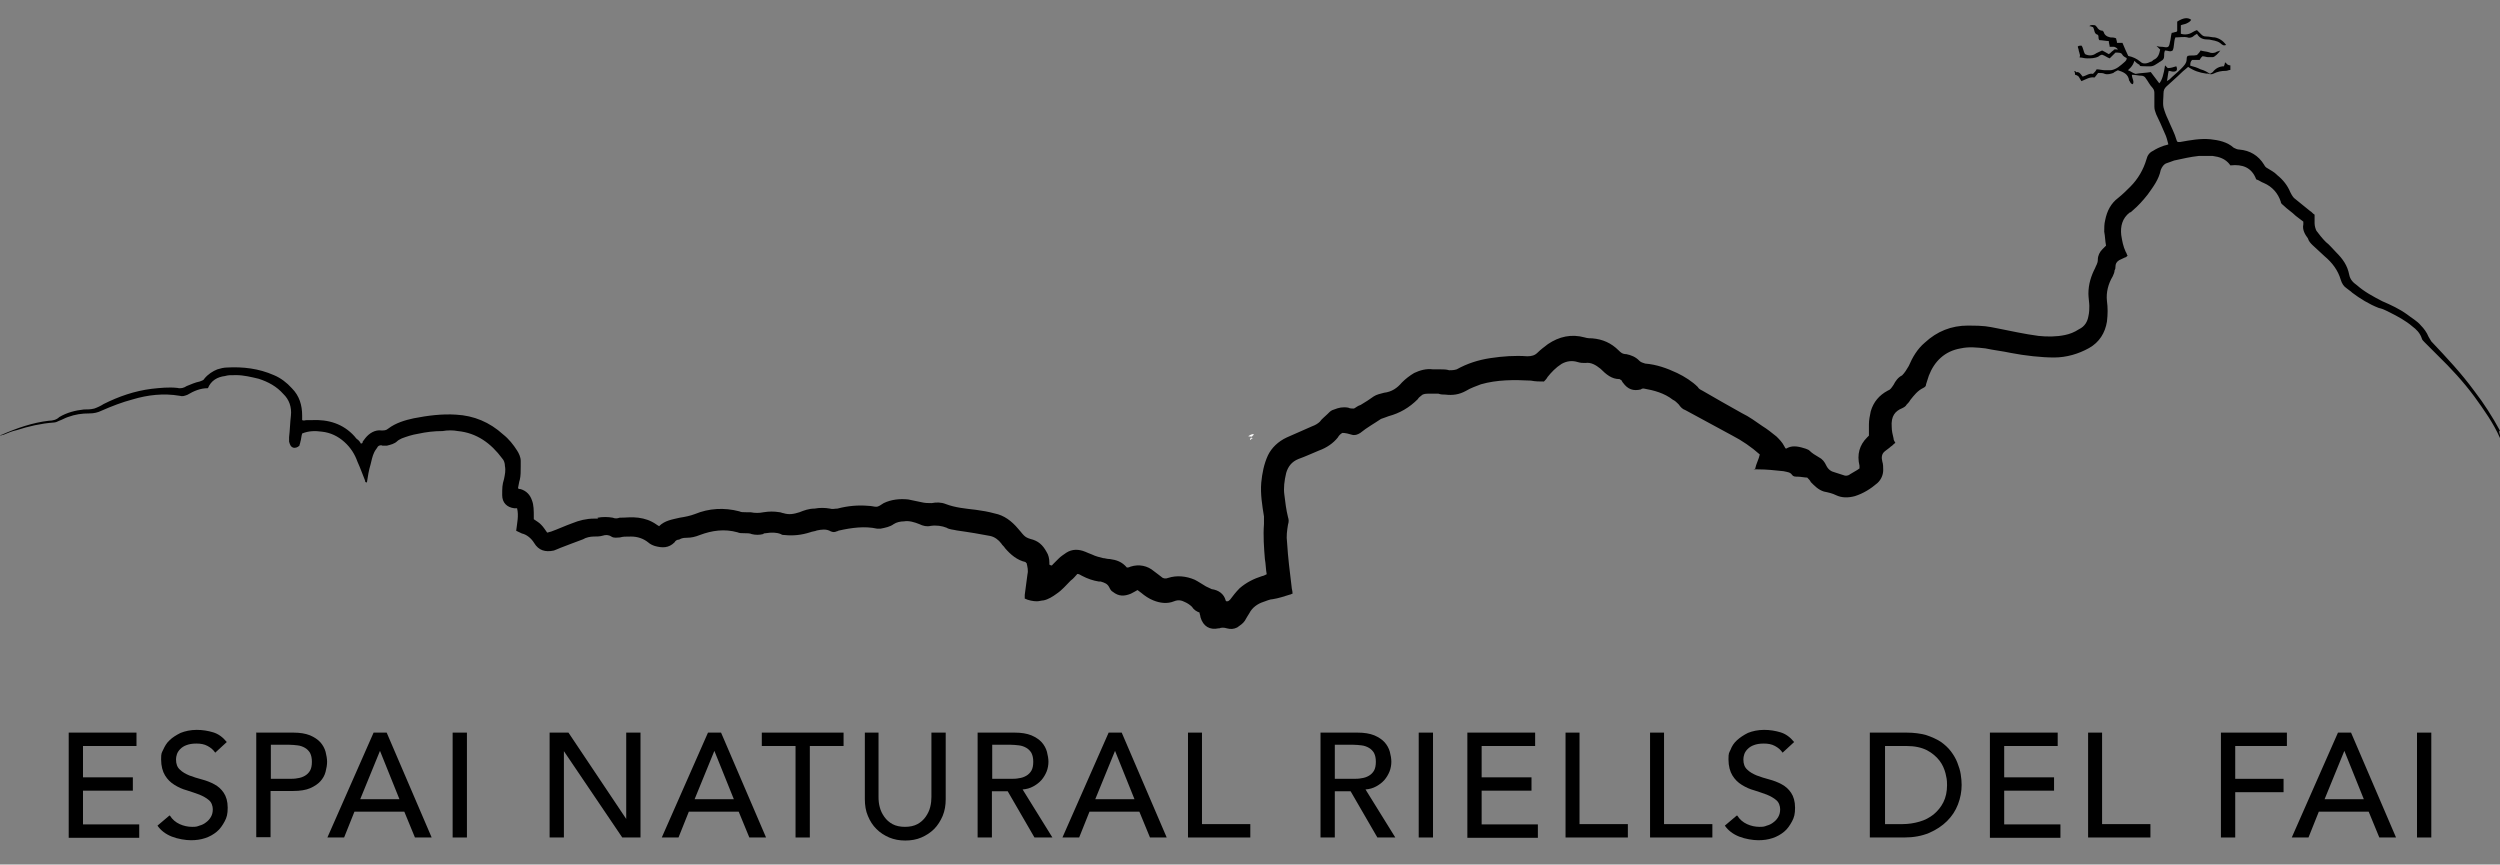 <svg xmlns="http://www.w3.org/2000/svg" viewBox="0 0 822.4 284.4"><rect x="0" y="0" width="822.4" height="284.4" fill="#808080" stroke="none"/><defs><style>      .cls-1 {        fill: #fff;      }    </style></defs><g><g id="Capa_1"><path class="cls-1" d="M410.6,143.5c.6-.3,1.2-.9,1.9-.6h0c-.4.6-1,.9-1.9.6h0Z"></path><path class="cls-1" d="M411.8,144.4c-.3,0-.3.3-.6.3v-.3h.6Z"></path><path class="cls-1" d="M411.5,144.1c0-.3,0-.6.6-.6h0c-.6.3-.6.6-.6.6h0Z"></path><path class="cls-1" d="M411.2,144.4c.3-.6.6-.3.9-.3h0c-.3.3-.6.3-.9.3h0Z"></path><path d="M822.7,144.4l-.3-.3c-2.2-5-5.3-9.3-8.4-13.6-3.7-5-7.7-9.3-12.1-13.6-1.5-1.5-2.8-2.8-4.3-4.3-.3-.3-.9-.9-.9-1.2-.6-1.9-1.9-3.1-3.1-4-2.2-1.9-5-3.4-7.4-4.6s-2.5-1.2-3.7-1.5c-3.1-1.2-6.2-3.1-8.7-5-.6-.6-1.2-.9-1.9-1.5-.9-.6-1.5-1.5-1.9-2.8-.9-3.1-2.8-5.6-5.3-7.7-1.2-1.2-2.8-2.5-4-3.7-.6-.6-1.2-1.2-1.5-2.2-.9-1.2-1.9-2.8-1.5-4.6v-.9c-.9-.6-1.5-1.2-2.5-1.9-1.2-1.2-2.8-2.2-4-3.4-.3-.3-.9-.6-.9-1.2-.9-2.8-2.8-5-5.6-6.2-.9-.3-1.5-.9-2.5-1.2-1.5-4-4.6-5-8.4-4.6-.3,0-.3-.3-.3-.3-1.5-1.9-3.4-2.5-5.6-2.8h-4.6c-2.8.3-5.3.9-8.1,1.5-.9.3-1.5.6-2.5.9-.9.3-1.5,1.2-1.9,2.2-.6,3.1-2.5,5.6-4.3,8.1-1.5,1.9-3.1,3.7-5,5.3-.3.3-.6.6-.9.6-2.5,1.9-3.1,4.6-2.8,7.4.3,1.9.6,3.7,1.5,5.6.3.3.3.9.6,1.2-.3.3-.6.6-.9.6-.6.3-1.2.6-1.9.9-.9.6-1.2,1.2-1.2,2.2s-.3.9-.3,1.2c0,.6-.3,1.2-.6,1.9-1.5,2.5-2.2,5.3-1.9,8.1.3,2.2.3,4.3,0,6.8-.6,3.7-2.5,6.8-5.9,8.7-3.4,1.9-7.4,3.1-11.5,3.1s-9.6-.6-14.2-1.5c-2.8-.6-5.6-.9-8.4-1.5-2.8-.3-5.3-.6-8.1,0-5.3.9-8.7,4.3-10.5,9-.3.9-.6,1.9-.9,2.8,0,.6-.3.9-.9,1.2-1.9.9-3.1,2.5-4.3,4-.3.6-.9,1.2-1.2,1.5-.3.6-.9.9-1.5,1.2-2.2.9-3.7,2.5-3.4,6.2,0,1.2.3,2.5.6,3.7,0,.6.3.9.6,1.5-.6.3-.9.9-1.5,1.2-.6.6-1.2.9-1.9,1.5-1.2.9-1.2,2.2-.9,3.4.3.9.3,1.9.3,2.8,0,1.5-.6,3.1-1.9,4.3-2.2,1.9-4.6,3.4-7.4,4.3-2.2.6-4.3.6-6.2-.3-1.2-.6-2.5-.9-4-1.2-1.9-.6-3.1-1.9-4.3-3.1-.3-.6-.6-.9-1.2-1.5-.9,0-2.2-.3-3.1-.3s-1.5,0-1.9-.6c-.6-.9-1.5-.9-2.8-1.2-2.8-.3-5.6-.6-8.4-.6s-.6,0-.9-.3c.3-1.5,1.2-3.1,1.5-4.6-2.8-2.5-5.9-4.6-9-6.2-5.3-2.8-10.2-5.6-15.5-8.4-.9-.3-1.5-.9-2.2-1.9-.6-.6-1.2-1.2-1.9-1.5-2.8-2.2-6.2-3.1-9.6-3.7-.3,0-.6,0-.9.3-2.5.6-4.3,0-5.9-2.2-.3-.3-.3-.6-.6-.9-.3,0-.3-.3-.6-.3-2.5,0-4.3-1.5-6.2-3.4-1.5-1.2-3.1-2.2-5-1.9-.9,0-1.5,0-2.5-.3-1.9-.6-3.7-.3-5.3.6-1.9,1.2-3.4,2.8-4.6,4.3-.3.6-.9,1.2-1.2,1.5-1.5,0-2.8,0-4.3-.3-5.6-.3-11.1-.3-16.4,1.2-1.5.6-3.4,1.2-5,2.2-2.2,1.2-4.3,1.5-6.8,1.2-.6,0-1.5,0-2.2-.3h-3.1c-.9,0-1.9,0-2.5.6-.3.3-.9.6-1.2,1.2-2.8,2.8-5.9,4.6-9.6,5.6-.9.3-1.5.6-2.5.9-2.2,1.5-4.6,2.8-6.8,4.6-.9.6-1.9.9-2.8.6-.9-.3-2.2-.6-3.1-.6-.6.3-1.2.9-1.5,1.5-1.5,1.9-3.7,3.4-6.2,4.3-2.2.9-4.3,1.9-6.8,2.8-2.2.9-3.4,2.5-4,4.6-.6,2.5-.9,5-.6,7.1.3,2.5.6,5,1.2,7.4.3.9.3,1.5,0,2.5-.3,1.9-.6,3.7-.3,5.9.3,5,.9,9.6,1.5,14.6,0,.6.3,1.2.3,2.2-.3,0-.6.3-.9.3-1.9.6-3.7,1.2-5.6,1.5-.9,0-2.2.6-3.1.9-1.9.6-3.7,1.9-4.6,3.7-.6.9-.9,1.5-1.5,2.5-.6.9-1.5,1.5-2.5,2.2-1.2.6-2.2.6-3.4.3-.9-.3-1.9-.3-2.5,0h-.3c-2.8.6-5-.6-5.9-3.7,0-.6-.3-.9-.3-1.5-.9-.3-1.9-.9-2.5-1.9-.6-.6-1.5-1.2-2.2-1.5-1.2-.6-2.2-.9-3.7-.3-2.2.9-4.6.6-6.8-.3-1.5-.6-2.8-1.5-4-2.5-.3-.3-.9-.6-1.2-.9-.6.3-1.5.9-2.2,1.2-2.2.9-4,.9-5.9-.6-.6-.3-.9-.9-1.2-1.5-.6-1.2-1.5-1.5-2.8-1.9h-.6c-1.9-.3-3.7-.9-5.6-1.9-.6-.3-.9-.6-1.5-.6-.6.6-1.2,1.5-2.2,2.2-1.5,1.5-2.8,3.1-4.6,4.3-1.2.9-2.8,1.9-4.3,2.2-.6,0-1.5.3-2.2.3-1.2,0-2.8-.3-4-.9v-1.2c.3-2.2.6-4.6.9-6.8.3-1.2,0-2.5-.3-3.7-.3,0-.3-.3-.3-.3-2.8-.6-5-2.5-6.8-4.6-.3-.6-.9-.9-1.2-1.5-.9-1.2-2.2-2.2-3.7-2.5s-3.4-.6-5-.9c-1.9-.3-3.7-.6-5.9-.9-1.2-.3-2.5-.3-3.4-.9-1.5-.6-3.4-.9-5.3-.6-1.2.3-2.5,0-3.7-.6-1.5-.6-3.4-1.2-5-.9-1.2,0-2.5.3-3.4.9-1.2.9-2.8,1.2-4.3,1.5h-1.2c-4-.9-8.4-.3-12.4.6-.3,0-.6.3-.9.3-.6.3-1.2.3-1.9,0-1.5-.9-3.1-.6-4.6-.3-.6.3-1.5.3-2.2.6-2.8.9-5.6,1.2-8.4.9-.3,0-.9,0-1.2-.3-1.5-.6-3.1-.6-5-.3-.3,0-.6,0-.9.3-1.2.3-2.5.3-3.7,0-.6-.3-1.5-.3-2.5-.3s-1.5,0-2.2-.3c-4.3-1.2-8.4-.6-12.4.9-1.5.6-2.8.9-4.3.9s-1.9.3-2.5.6c-.6,0-1.2.3-1.5.9-1.9,1.9-4,1.9-6.5,1.2-.9-.3-1.5-.6-2.2-1.2-1.5-1.2-3.4-1.9-5.6-1.9s-2.5,0-3.7.3c-.9,0-1.9.3-2.8-.3-.9-.6-1.9-.6-2.8-.3-.9.3-2.2.3-3.1.3s-2.5.3-3.4.9c-2.5.9-5,1.9-7.4,2.8-.6.3-1.5.6-2.2.9-2.8.6-5,0-6.5-2.5-.9-1.5-2.5-2.8-4-3.1-.6-.3-1.2-.6-1.9-.9.3-2.5.9-5,.3-7.4h-.9c-2.5-.3-4-1.9-4-4.3s0-3.4.6-5.3c.3-1.5.6-2.8.3-4.3,0-.9-.3-1.9-.9-2.5-3.7-5-8.4-8.4-14.6-9-1.5-.3-3.4-.3-5,0-2.8,0-5.3.3-8.1.9-1.9.3-3.7.9-5.3,1.5-.6.3-1.2.6-1.5.9-.9.9-2.2,1.2-3.4,1.5h-1.5c-.6-.3-1.2,0-1.5.3-.3.6-.9,1.2-1.2,1.9-.6,1.2-.9,2.8-1.2,4-.6,1.9-.9,4-1.2,5.9-.6,0-.6-.3-.6-.6-.9-2.2-1.5-4-2.5-6.2-.9-2.5-2.2-4.6-4.3-6.5s-4.6-3.1-7.4-3.4c-2.2-.3-4.3-.3-6.5.6-.3.9-.3,1.9-.6,2.8,0,.3-.3.9-.3,1.2-.6.6-1.5.9-2.2.6s-.9-.9-1.2-1.9v-1.5c.3-2.5.3-4.6.6-7.1.3-2.8-.6-5.3-2.5-7.1-2.2-2.5-5-4-8.1-5-2.5-.6-5-1.2-7.4-1.2s-2.5,0-3.7.3c-2.5.3-4.6,1.5-5.6,4-2.5,0-4.6.9-6.8,2.2-.9.3-1.5.6-2.5.3-5.3-.9-10.5-.3-15.5,1.2-3.4.9-6.8,2.2-10.2,3.7-1.2.6-2.5.9-4,.9-2.5,0-4.6.3-7.1,1.2-.9.3-1.9.9-2.8,1.2-.6.3-1.2.6-1.9.6-4,.3-8.1,1.2-12.1,2.5-1.5.3-2.8.9-4.3,1.5-.3,0-.9.3-1.2.3H0q.3-.3.6-.3c5-2.2,10.2-4,15.5-4.6,1.2,0,2.5-.3,3.4-1.2,2.5-1.5,5.3-2.2,8.1-2.5,1.2,0,2.2,0,3.4-.3.9-.3,2.2-.9,3.1-1.5,5-2.5,10.2-4.3,15.8-5,2.8-.3,5.6-.6,8.4-.3,1.2.3,2.2,0,3.1-.6,1.5-.6,2.8-1.2,4.3-1.5.6-.3,1.2-.3,1.5-.9,1.2-1.5,2.8-2.5,4.3-3.1.9-.3,2.2-.6,3.1-.6,5.3-.3,10.5.3,15.5,2.5,2.2.9,4.3,2.5,5.9,4.3,2.5,2.5,3.4,5.6,3.4,9v1.5c.6.3.9,0,1.5,0h1.5c5.6-.3,10.5,1.2,14.2,5.3.3.3.6.9,1.2,1.2.3.3.6.6.9,1.2.6,0,.6-.3.6-.6.3-.3.6-.9.9-1.2,1.2-1.5,3.1-2.8,5.3-2.5.9,0,1.5,0,2.2-.6,2.5-1.9,5.6-2.8,8.4-3.4,4.6-.9,9.3-1.5,13.9-1.2,5.9.3,11.1,2.5,15.5,6.5,1.9,1.5,3.4,3.4,4.6,5.3.6.9,1.2,2.2,1.2,3.4v1.9c0,1.5,0,3.1-.3,4.3-.3.9-.3,1.5-.6,2.8.3.3.6.3.9.3,1.9.6,3.1,1.9,3.7,3.7.6,1.5.6,3.4.6,5.3v.9c.9.6,1.9,1.2,2.5,1.9.6.6,1.2,1.5,1.9,2.5.3,0,.9-.3,1.2-.3,2.5-.9,4.6-1.9,7.1-2.8,2.2-.9,4.6-1.5,7.1-1.5s.9,0,1.2-.3c1.5-.3,3.4-.3,5,0,.6.3,1.5.3,2.2,0,2.2,0,4-.3,6.2,0s4,.9,5.9,2.2c.3.3.6.3.9.6,1.9-1.9,4.3-2.2,6.8-2.8,1.9-.3,3.4-.6,5-1.2,4.6-1.9,9.6-2.2,14.6-.9.6.3,1.2.3,2.2.3h1.5c1.5.3,2.8.3,4.3,0,1.9-.3,3.4-.3,5.3,0,.3,0,.9.3,1.2.3,1.9.6,3.4.3,5.3-.3,1.5-.6,3.1-1.2,5-1.2,1.5-.3,3.4-.3,5,0,.9.3,1.5,0,2.5,0,3.4-.9,6.8-1.2,10.2-.9.9,0,1.9.3,2.5.3.9,0,1.5-.6,2.5-1.2,2.5-1.2,5.3-1.5,8.1-1.2,1.5.3,2.8.6,4.3.9,1.2.3,2.2.3,3.4.3,1.5-.3,3.1-.3,4.6.3,3.1,1.2,6.5,1.5,9.9,1.9,2.2.3,4,.6,6.2,1.2,3.1.6,5.6,2.5,7.7,5,.6.6,1.2,1.5,1.9,2.2.6.6,1.2.9,2.2,1.2,2.5.6,4,1.9,5.3,4.3.6.9.9,2.2.9,3.4s0,.6.3.9c.6.3.6,0,.9-.3.6-.6,1.2-1.2,1.9-1.9s1.5-1.2,2.5-1.9c1.9-1.2,4-1.2,6.2-.3.6.3,1.5.6,2.2.9,1.2.6,2.5.9,3.7,1.2.6,0,1.2.3,2.2.3,2.2.3,4,.9,5.6,2.8.3,0,.6,0,1.2-.3,2.8-.9,5.6-.3,7.7,1.5.9.6,1.5,1.2,2.5,1.9.6.6,1.5.6,2.2.3,2.8-.9,5.9-.6,8.7.6,1.2.6,2.5,1.5,3.7,2.2.6.3,1.2.6,1.9.9,2.2.3,4,1.5,4.6,3.7,0,0,0,.3.3.3h.3c.3,0,.6-.3.9-.6.9-1.2,1.9-2.5,3.1-3.7,2.2-1.9,4.6-3.1,7.4-4,.3,0,.9-.3,1.5-.6-.3-1.5-.3-3.4-.6-5-.3-3.7-.6-7.7-.3-11.5v-2.5c-.6-3.7-1.2-7.4-.9-11.1.3-3.1.9-6.2,2.2-9,1.2-2.5,3.4-4.6,6.2-5.9,2.8-1.2,5.6-2.5,8.4-3.7.9-.3,1.9-.9,2.5-1.5.6-.9,1.5-1.5,2.5-2.5s1.2-1.2,2.2-1.5c1.5-.6,2.8-.9,4.6-.6.6.3,1.2.3,1.9.3.6-.3,1.2-.9,2.2-1.2,1.5-.9,3.1-1.9,4.3-2.8.9-.6,2.2-.9,3.4-1.2,2.5-.3,4.3-1.5,5.9-3.4,1.2-1.2,2.5-2.2,4-3.1,1.9-.9,4-1.5,6.2-1.2h2.5c.9,0,1.9,0,2.8.3.9,0,1.5,0,2.5-.3,3.4-1.9,7.1-3.1,11.1-3.7s8.1-.9,12.1-.6c1.5,0,2.5-.3,3.4-1.2s2.2-1.9,3.4-2.8c3.7-2.5,7.7-3.4,12.1-2.2.9.3,1.9.3,2.5.3,3.4.3,6.2,1.5,8.7,4,.6.6,1.2,1.2,2.5,1.2,1.5.3,3.1.9,4.3,2.2.6.6,1.2.6,1.9.9,3.7.3,7.1,1.5,10.5,3.1,2.5,1.2,5,2.8,6.8,4.6.3.6.9.9,1.5,1.2,4.3,2.5,8.7,5,13,7.4,2.5,1.2,4.6,2.8,6.8,4.3,1.5.9,3.1,2.2,4.6,3.4.9.9,1.9,1.9,2.5,3.1s.6.9,1.2.6c1.9-.9,4-.3,5.9.3.6.3.9.3,1.2.6.9.9,1.9,1.5,3.1,2.2,1.2.6,1.9,1.5,2.5,2.8.6,1.2,1.5,1.9,2.8,2.2.9.3,1.9.6,2.8.9.6.3,1.5.3,2.2-.3.9-.6,2.2-1.2,3.1-1.9v-.9c-.9-3.7,0-6.8,2.5-9.3l.6-.6v-3.7c0-1.5.3-2.8.6-4.3.9-3.1,2.8-5.3,5.6-6.8.9-.3,1.2-.9,1.9-1.9.6-1.2,1.5-2.5,2.8-3.1.9-.9,1.5-1.9,2.2-3.1,1.2-2.8,2.8-5.6,5.3-7.7,4-3.7,8.7-5.6,14.2-5.6s6.5.3,9.6.9c4.6.9,9,1.9,13.6,2.5,2.8.3,5.9.3,8.7-.3,1.5-.3,3.1-.9,4.6-1.9,1.9-.9,2.8-2.5,3.1-4.3.3-1.2.3-2.5.3-3.4s-.3-2.8-.3-4c0-3.1.9-5.9,2.2-8.4.3-.9.9-1.5.9-2.8s.6-2.5,1.5-3.4c.3-.3.9-.9,1.2-1.2-.3-1.5-.3-3.1-.6-4.6,0-1.2,0-2.5.3-3.7.6-3.1,1.9-5.6,4.3-7.4,1.5-1.2,2.8-2.5,4-3.7,2.5-2.5,4.3-5.6,5.3-9,.3-1.2.9-2.2,2.2-2.8.9-.6,2.2-1.2,3.1-1.5.6-.3,1.2-.3,1.9-.6-.3-1.2-.6-2.5-1.2-3.7-.9-2.2-1.9-4.3-2.8-6.2-.3-.9-.6-1.5-.6-2.5v-4.3c0-.6,0-1.2-.6-1.9-.9-.9-1.5-2.2-2.2-3.1-.3-.6-.9-.9-1.5-.9-.9,0-1.9-.3-3.1-.3,0,1.2.9,2.2.3,3.1q-.3,0-.6-.3c-.3-.3-.3-.6-.6-.9-.3-2.2-1.9-2.8-3.7-3.4-.6.3-1.2.6-1.5.9-.9.3-1.9.6-2.8.3-.6-.3-1.2-.3-2.2-.3-.3.3-.6.9-1.2,1.5-1.5-.3-2.8.6-4.3,1.2-.3-.6-.6-.9-.9-1.5-.3-.3-.9-.6-1.2-.6,0-.3,0-.9-.3-1.2h.3c.3,0,.3.6.6.3.9,0,1.2.6,1.9,1.5,1.2-.3,2.2-1.2,3.4-.9.6-.6.9-.9,1.2-1.5.9,0,1.9.3,2.8.3h1.9c1.9-.3,3.1-1.5,4.6-2.8.3-.3.6-.6.6-1.2-.6-.3-1.2-.6-1.5-1.2s-1.2-.6-2.2-.6c-.6.6-1.2,1.2-1.9,1.9-.9-.3-1.5-.9-2.5-1.2-.3,0-.9.3-1.2.6-1.2.6-2.5.6-3.7.6s-1.5-.3-2.5-.3c0-.3.3-.6,0-1.2,0-.3-.3-.9-.3-1.2s-.3-.9-.3-1.2c.3-.3.9-.3,1.2-.3.6.6.6,1.9,1.2,2.8,1.2.6,2.5.6,3.7-.3.6-.3,1.2-.6,1.9-.9.6.3,1.2.6,2.2,1.2.6-.3.9-.9,1.5-1.2.3-.6.9-.3,1.5-.3q-.3-.6-1.2-.9h-1.5c0-.6-.3-1.2-.3-1.9-.9,0-2.2-.3-3.1-.3-.3-.3-.3-.9-.3-1.2s0-.3-.3-.6c-1.2-.3-.9-1.5-1.5-2.5-.3,0-.6-.3-1.2-.3.6-.6,1.2-.3,1.9-.3l.6.6c.3.6.9,1.2,1.9,1.2,0,.3.3.3.3.3q.3,1.5,2.2,1.9c.6,0,1.2,0,1.9.3,0,.3.3.9.3,1.5h1.8c.6,1.5,1.2,2.8,1.9,4.3,1.5.3,2.8.9,4,1.9.9.9,2.2.6,3.4,0,.3,0,.6-.3.9-.6,1.5-.6,1.9-1.9,2.2-3.4-.3-.3-.6-.6-1.2-1.2.9.3,1.2.3,1.9.3,1.9.3,2.2.3,2.5-1.5.3-.9.3-2.2.6-3.1.6,0,.9-.3,1.5-.3l.3-.3v-3.1c1.9-1.2,3.4-1.5,4.6-.6-.3.6-.9.9-1.5,1.2-.6.3-1.2.3-1.9.6v2.8c.9.3,1.9.3,2.8,0,.9-.3,1.5-.9,2.5-1.2.3.3.9.9,1.2,1.2.6.6.9.9,1.9.9s1.9.3,2.8.3c1.5.3,2.8,1.2,3.7,2.5-.9.3-1.2,0-1.9-.6-1.2-.9-2.5-.9-3.7-1.2h-.3c-1.5,0-2.8-.3-3.7-1.9-.3.3-.6.3-.9.6-.6.6-1.5.9-2.2.6-1.2-.3-2.5,0-4,0-.6,1.5-.3,3.1-.9,4.3-.9.6-1.5,0-2.5,0-.3.6-.3,1.2-.3,1.9s-.3,1.2-.9,1.5c-.3.3-.6.3-.9.6-2.2,1.5-2.2,1.2-4.6,1.2s-1.2-.3-1.9-.6c-.6-.3-1.2-.9-1.5-1.2q-.3,1.2-1.2,2.2c-.3.3-.6.6-.9.9.9.3,1.5.9,2.5,1.2,1.5-.3,3.4-.3,5-.6.9,1.2,1.9,2.5,2.8,3.7.9-.9,1.5-3.1,1.9-5.9.3.3.6.6.9.9.9,0,1.9-.3,2.8-.6.3.6.3,1.2,0,1.5-.9.6-1.9,0-2.5,0-.3,1.2-.3,2.2-.6,3.4.3-.3.6-.3.9-.6,1.2-1.2,2.5-2.2,3.7-3.4.9-.9,1.9-1.9,1.9-3.1s.3-.9.3-1.2c.9-.3,1.9,0,3.1-.3.3-.3.9-.9,1.2-1.5.9.3,1.9.3,2.8.6.6.3,1.5.3,2.2,0,.3-.3.9-.3,1.5-.6-.6.9-1.9,2.2-2.5,2.2h-1.5c-.6,0-1.2-.3-1.9-.3-.3.3-.6.6-.9,1.2h-2.5c-.6.6-.6,1.2-.6,1.9,1.2.3,2.2.6,3.4,1.2,1.2.3,2.2.9,3.1,1.5.3-.3.6-.3.9-.6.9-1.2,2.2-1.9,3.7-1.9,0-.3.3-.6.3-1.2h.3c.3.6.9.9,1.5.9v1.5c-.6,0-.9.3-1.5.3-1.5,0-2.8.3-4,.9-.6.3-1.2.3-1.9,0h-.6c-2.2-.3-4-.9-5.9-2.2-.6.6-1.5,1.2-2.2,1.9-1.5,1.5-3.4,3.1-5,4.6-.6.6-.9,1.2-.9,2.2,0,1.5-.3,3.1,0,4.6.3,1.2.9,2.8,1.5,4,.9,2.2,2.2,4.6,2.8,6.8,0,.3.3.3.3.6h.9c3.4-.6,6.5-1.2,9.9-.9,2.8.3,5.6.9,7.7,2.8.6.3,1.2.6,1.9.6,3.4.3,6.2,1.9,8.1,5,.3.6.6.9,1.2,1.2.9.6,2.2,1.2,3.1,2.2,1.9,1.5,3.4,3.4,4.3,5.6.3.6.6,1.2,1.2,1.9,1.9,1.5,3.4,2.8,5.3,4.3.6.3.9.9,1.5,1.2v2.8c0,.9.3,1.9.6,2.5.9,1.2,1.9,2.5,3.1,3.7,1.2.9,2.2,2.2,3.4,3.4,2.2,2.2,3.7,4.3,4.3,7.4.3,1.5,1.2,2.5,2.5,3.4,2.5,2.2,5.3,3.7,8.4,5.3,2.8,1.2,5.6,2.5,8.1,4.3,1.5,1.2,3.4,2.2,4.6,3.7.9.9,1.9,2.2,2.5,3.7.3.6.6.9.9,1.5,5,5.3,9.9,10.5,14.2,16.4,3.1,4,5.9,8.4,8.4,13-.6,0,0,1.1.3,2.7-.3,0,0,0,0,0Z"></path><g><path d="M22.6,241h22.3v4.4h-17.6v10.3h16.4v4.4h-16.4v11.1h18.5v4.4h-23.2v-34.5Z"></path><path d="M55.9,268.3c.8,1.3,1.9,2.2,3.2,2.8,1.3.6,2.7.9,4.1.9s1.6-.1,2.4-.4c.8-.2,1.6-.6,2.2-1.1.7-.5,1.2-1.1,1.6-1.8.4-.7.6-1.5.6-2.5s-.4-2.3-1.3-3c-.8-.7-1.9-1.3-3.1-1.8-1.3-.5-2.6-.9-4.1-1.4-1.5-.4-2.8-1-4.1-1.8-1.3-.8-2.3-1.8-3.1-3.1-.8-1.3-1.3-3.1-1.3-5.3s.2-2.1.7-3.2,1.1-2.2,2.1-3.1c.9-.9,2.2-1.7,3.6-2.4,1.5-.6,3.3-1,5.3-1s3.7.3,5.4.8,3.2,1.6,4.5,3.2l-3.8,3.5c-.6-.9-1.4-1.6-2.5-2.2s-2.3-.8-3.7-.8-2.4.2-3.2.5c-.9.3-1.6.8-2.1,1.3-.5.5-.9,1.1-1.1,1.7-.2.6-.3,1.2-.3,1.7,0,1.5.4,2.6,1.3,3.4.8.8,1.9,1.4,3.1,1.9,1.3.5,2.6.9,4.1,1.3,1.5.4,2.8.9,4.1,1.6,1.3.7,2.3,1.6,3.1,2.8.8,1.2,1.3,2.8,1.3,4.9s-.3,3.2-1,4.5-1.5,2.5-2.6,3.4c-1.1.9-2.3,1.6-3.8,2.1-1.5.5-3,.7-4.7.7s-4.3-.4-6.3-1.2c-2-.8-3.6-2-4.7-3.6l3.9-3.3Z"></path><path d="M84.4,241h12.1c2.2,0,4,.3,5.5.9,1.4.6,2.6,1.4,3.4,2.3.8.9,1.4,2,1.7,3.1.3,1.2.5,2.3.5,3.3s-.2,2.2-.5,3.3c-.3,1.2-.9,2.2-1.7,3.1-.8.9-2,1.7-3.4,2.3-1.4.6-3.3.9-5.5.9h-7.5v15.2h-4.7v-34.5ZM89.1,256.2h6.1c.9,0,1.8,0,2.7-.2.9-.1,1.7-.4,2.4-.8.7-.4,1.3-1,1.7-1.7.4-.7.6-1.7.6-2.9s-.2-2.1-.6-2.9c-.4-.7-1-1.3-1.7-1.7-.7-.4-1.5-.7-2.4-.8-.9-.1-1.8-.2-2.7-.2h-6.1v11.1Z"></path><path d="M123,241h4.2l14.8,34.5h-5.5l-3.5-8.5h-16.4l-3.4,8.5h-5.5l15.2-34.5ZM131.4,262.9l-6.4-15.9h0l-6.5,15.9h13.1Z"></path><path d="M148.9,241h4.7v34.5h-4.7v-34.5Z"></path><path d="M180.9,241h6.1l19,28.4h0v-28.4h4.7v34.5h-6l-19.2-28.4h0v28.4h-4.7v-34.5Z"></path><path d="M233,241h4.2l14.8,34.5h-5.5l-3.5-8.5h-16.4l-3.4,8.5h-5.5l15.2-34.5ZM241.4,262.9l-6.4-15.9h0l-6.5,15.9h13.1Z"></path><path d="M261.7,245.4h-11.1v-4.4h26.9v4.4h-11.1v30.1h-4.7v-30.1Z"></path><path d="M289,241v21.2c0,1.1.1,2.2.4,3.3.3,1.2.8,2.2,1.5,3.2.7,1,1.6,1.8,2.7,2.4,1.1.6,2.5.9,4.1.9s3-.3,4.1-.9c1.1-.6,2-1.4,2.7-2.4.7-1,1.2-2,1.5-3.2.3-1.2.4-2.3.4-3.3v-21.2h4.7v21.9c0,2-.3,3.8-1,5.5-.7,1.6-1.6,3.1-2.8,4.3-1.2,1.2-2.6,2.1-4.2,2.8-1.6.7-3.4,1-5.3,1s-3.6-.3-5.3-1c-1.6-.7-3-1.6-4.2-2.8-1.2-1.2-2.1-2.6-2.8-4.3-.7-1.6-1-3.5-1-5.5v-21.9h4.7Z"></path><path d="M321.7,241h12.1c2.2,0,4,.3,5.5.9,1.4.6,2.6,1.4,3.4,2.3.8.9,1.4,2,1.7,3.1.3,1.2.5,2.3.5,3.3s-.2,2.2-.6,3.2-1,2-1.7,2.8c-.7.8-1.6,1.5-2.7,2.1-1.1.6-2.2.9-3.5,1l9.8,15.8h-5.9l-8.8-15.2h-5.2v15.2h-4.7v-34.5ZM326.4,256.2h6.1c.9,0,1.8,0,2.7-.2.9-.1,1.7-.4,2.4-.8.7-.4,1.3-1,1.7-1.7.4-.7.6-1.7.6-2.9s-.2-2.1-.6-2.9c-.4-.7-1-1.3-1.7-1.7-.7-.4-1.5-.7-2.4-.8-.9-.1-1.8-.2-2.7-.2h-6.1v11.1Z"></path><path d="M364.8,241h4.2l14.8,34.5h-5.5l-3.5-8.5h-16.4l-3.4,8.5h-5.5l15.2-34.5ZM373.2,262.9l-6.4-15.9h0l-6.5,15.9h13.1Z"></path><path d="M390.7,241h4.7v30.1h15.9v4.4h-20.5v-34.5Z"></path><path d="M434.5,241h12.1c2.2,0,4,.3,5.5.9,1.4.6,2.6,1.4,3.4,2.3s1.4,2,1.7,3.1.5,2.3.5,3.3-.2,2.2-.6,3.2c-.4,1-1,2-1.7,2.8s-1.6,1.5-2.7,2.1c-1.1.6-2.2.9-3.5,1l9.8,15.8h-5.9l-8.8-15.2h-5.2v15.2h-4.7v-34.5ZM439.1,256.2h6.1c.9,0,1.8,0,2.7-.2.9-.1,1.7-.4,2.4-.8.7-.4,1.3-1,1.7-1.7.4-.7.6-1.7.6-2.9s-.2-2.1-.6-2.9c-.4-.7-1-1.3-1.7-1.7-.7-.4-1.5-.7-2.4-.8s-1.8-.2-2.7-.2h-6.1v11.1Z"></path><path d="M466.7,241h4.7v34.5h-4.7v-34.5Z"></path><path d="M482.7,241h22.3v4.4h-17.6v10.3h16.4v4.4h-16.4v11.1h18.5v4.4h-23.2v-34.5Z"></path><path d="M514.9,241h4.7v30.1h15.9v4.4h-20.5v-34.5Z"></path><path d="M542.7,241h4.7v30.1h15.9v4.4h-20.5v-34.5Z"></path><path d="M571.5,268.3c.8,1.3,1.9,2.2,3.2,2.8,1.3.6,2.7.9,4.1.9s1.6-.1,2.4-.4c.8-.2,1.6-.6,2.2-1.1.7-.5,1.2-1.1,1.6-1.8.4-.7.6-1.5.6-2.5s-.4-2.3-1.3-3c-.8-.7-1.9-1.3-3.1-1.8-1.3-.5-2.6-.9-4.1-1.4-1.5-.4-2.8-1-4.1-1.8-1.3-.8-2.3-1.8-3.1-3.1-.8-1.3-1.3-3.1-1.3-5.3s.2-2.1.7-3.2c.4-1.1,1.1-2.2,2.1-3.1s2.2-1.7,3.6-2.4c1.5-.6,3.3-1,5.3-1s3.7.3,5.4.8,3.2,1.6,4.5,3.2l-3.8,3.5c-.6-.9-1.4-1.6-2.5-2.2s-2.3-.8-3.7-.8-2.4.2-3.2.5c-.9.3-1.6.8-2.1,1.3-.5.5-.9,1.1-1.1,1.7-.2.6-.3,1.2-.3,1.7,0,1.5.4,2.6,1.3,3.4.8.8,1.9,1.4,3.1,1.9,1.3.5,2.6.9,4.1,1.3,1.5.4,2.8.9,4.1,1.6,1.3.7,2.3,1.6,3.1,2.8.8,1.2,1.3,2.8,1.3,4.9s-.3,3.2-1,4.5-1.5,2.5-2.6,3.4c-1.1.9-2.3,1.6-3.8,2.1-1.5.5-3,.7-4.7.7s-4.3-.4-6.3-1.2-3.6-2-4.7-3.6l3.9-3.3Z"></path><path d="M615.2,241h12c2.4,0,4.6.3,6.4.8,1.8.6,3.4,1.3,4.8,2.2,1.3.9,2.5,2,3.4,3.2s1.6,2.4,2.1,3.7c.5,1.3.9,2.5,1.1,3.8.2,1.3.3,2.4.3,3.5,0,2.2-.4,4.3-1.2,6.4-.8,2.1-2,3.9-3.6,5.5-1.6,1.6-3.6,2.9-5.9,3.9-2.4,1-5.1,1.5-8.2,1.5h-11.3v-34.5ZM619.9,271.1h5.9c2,0,3.9-.3,5.6-.8,1.8-.5,3.3-1.3,4.7-2.4,1.3-1.1,2.4-2.4,3.2-4,.8-1.6,1.2-3.5,1.2-5.6s-.2-2.4-.5-3.9c-.4-1.5-1-2.9-2-4.2-1-1.3-2.4-2.5-4.1-3.4-1.8-.9-4-1.4-6.8-1.4h-7v25.8Z"></path><path d="M654.6,241h22.3v4.4h-17.6v10.3h16.4v4.4h-16.4v11.1h18.5v4.4h-23.2v-34.5Z"></path><path d="M686.8,241h4.7v30.1h15.9v4.4h-20.5v-34.5Z"></path><path d="M730.6,241h21.7v4.4h-17v10.8h15.9v4.4h-15.9v14.9h-4.7v-34.5Z"></path><path d="M769.2,241h4.2l14.8,34.5h-5.5l-3.5-8.5h-16.4l-3.4,8.5h-5.5l15.2-34.5ZM777.6,262.9l-6.4-15.9h0l-6.5,15.9h13.1Z"></path><path d="M795.1,241h4.7v34.5h-4.7v-34.5Z"></path></g></g></g></svg>